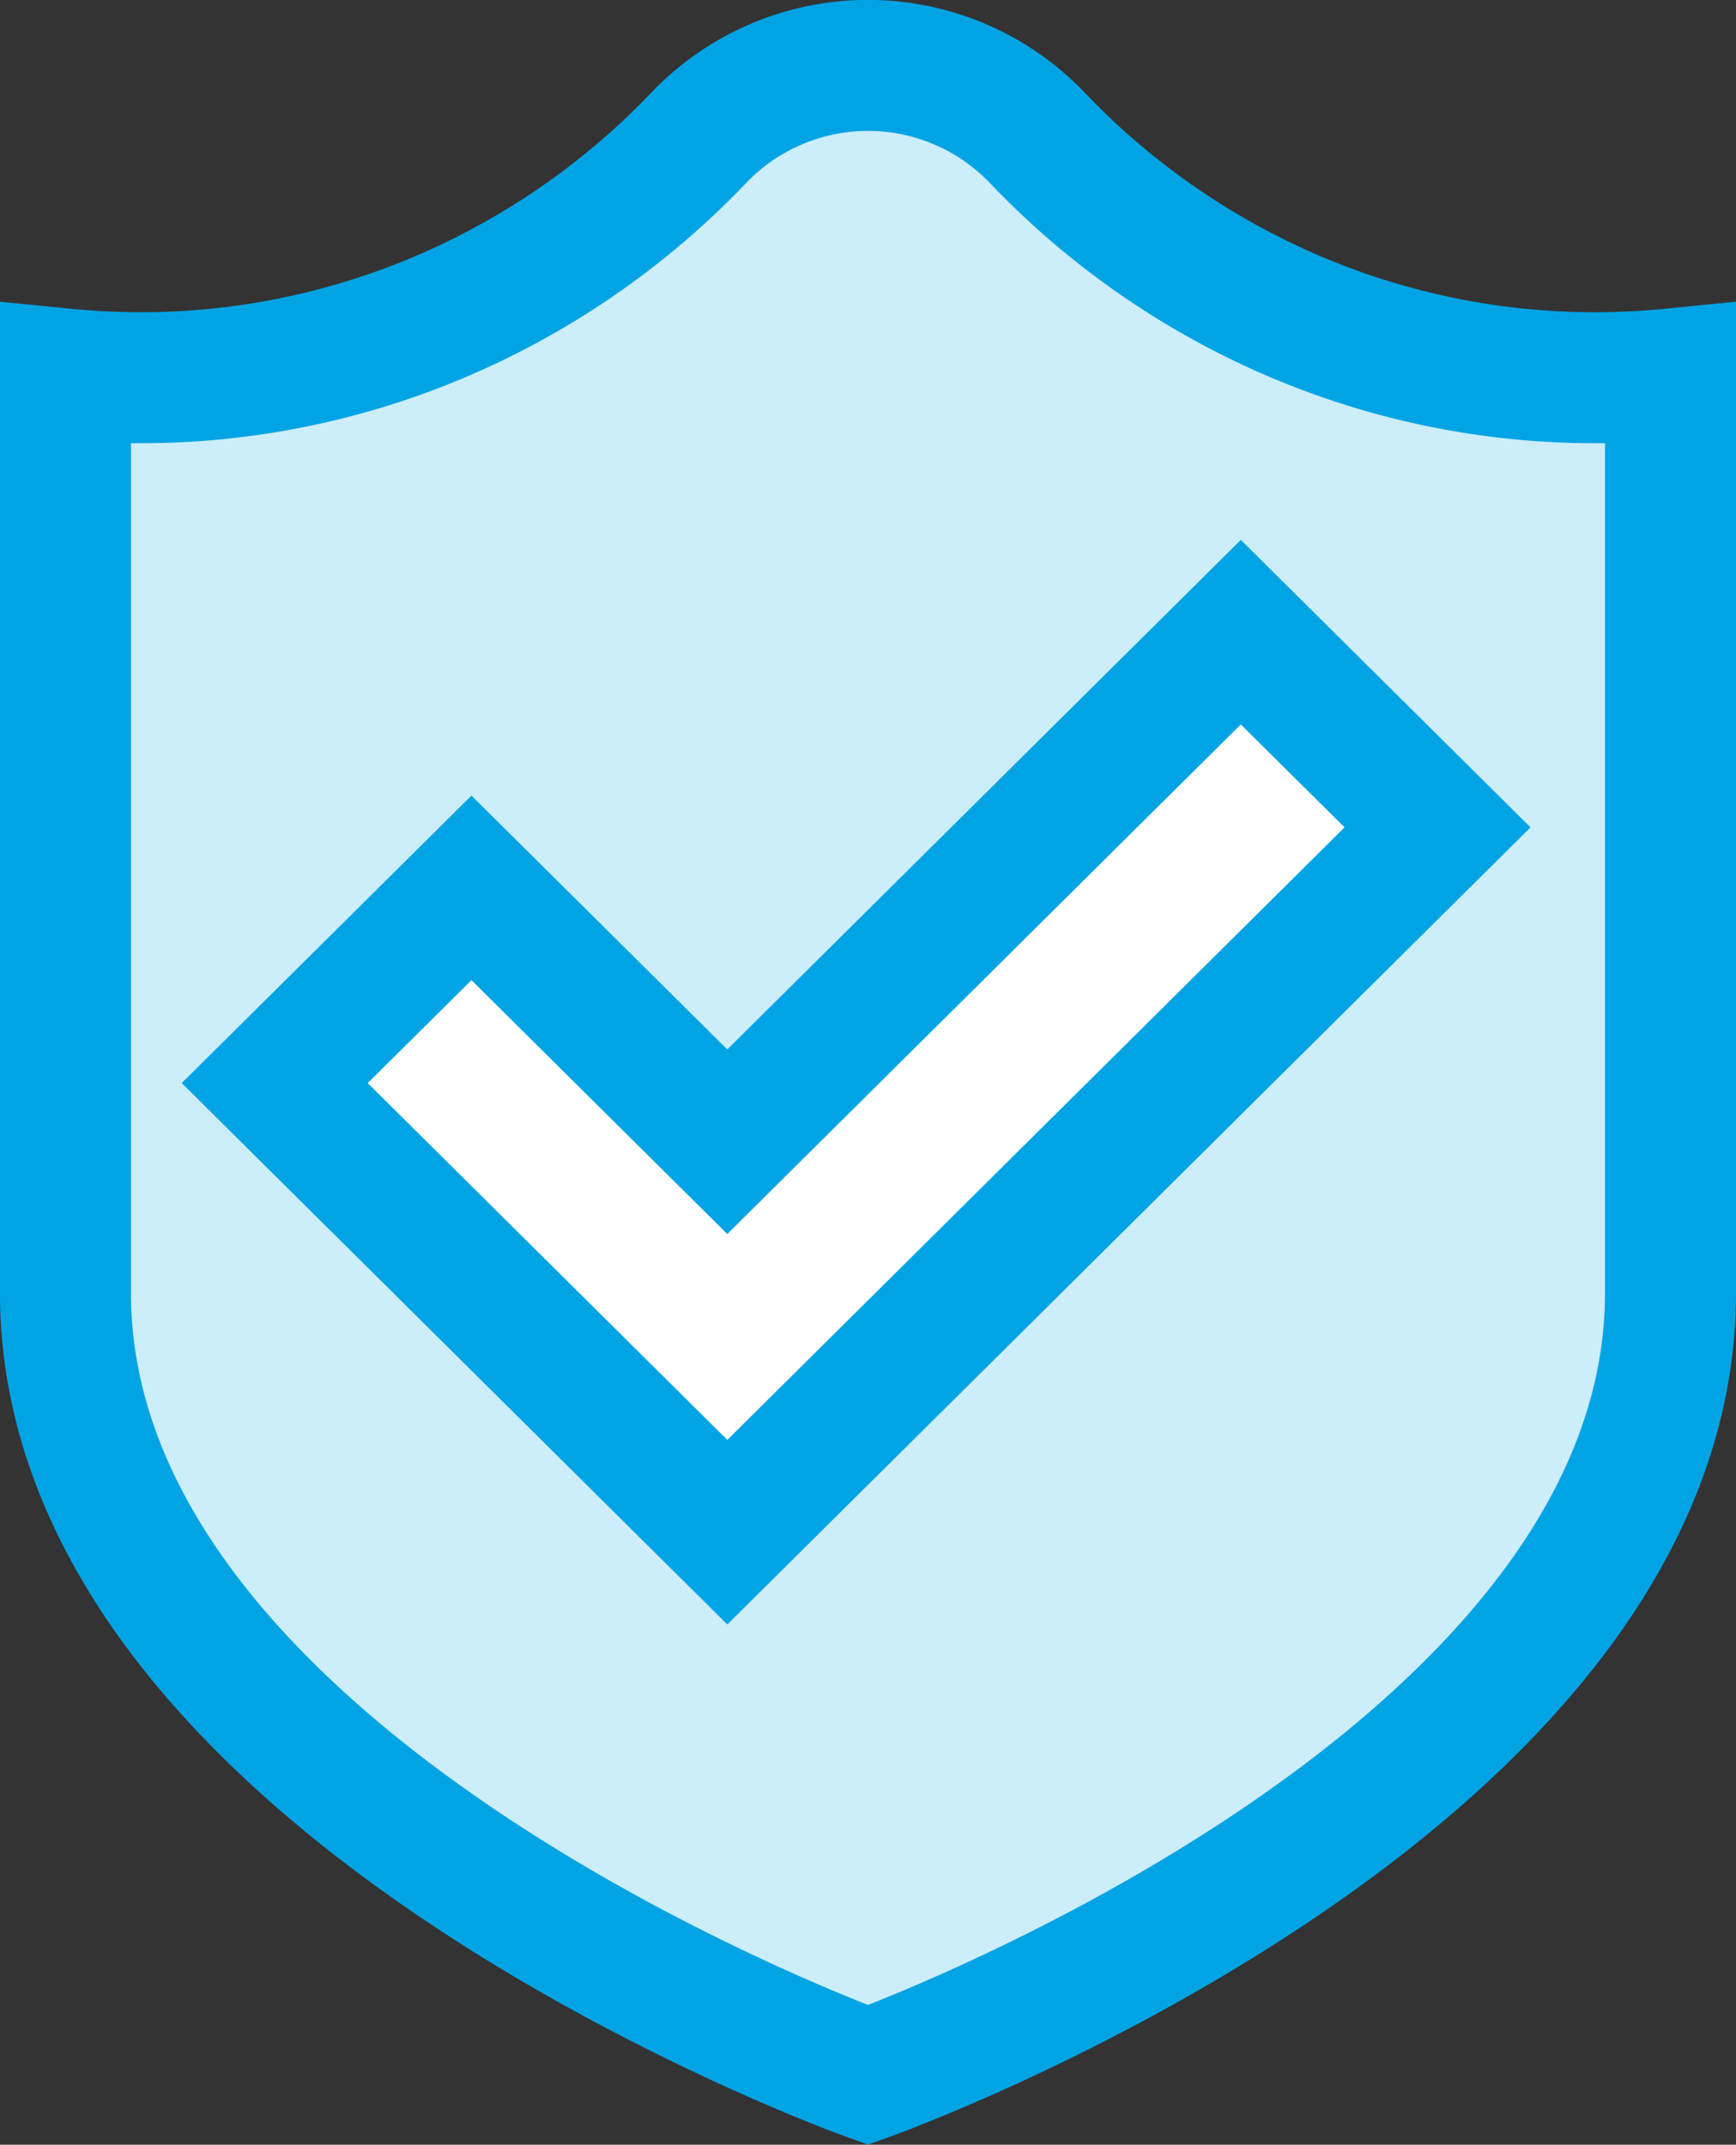 <svg xmlns="http://www.w3.org/2000/svg" width="66.259" height="81.859" viewBox="0 0 66.259 81.859">
  <rect x="0" y="0" width="66.259" height="81.859" fill="#333333" stroke="none"/>
  <g id="icn-shield" transform="translate(-39.613 -31.946)">
    <path id="Path_110" data-name="Path 110" d="M44.631,90.7S75.26,79.732,75.26,60.847V25.776A29.22,29.22,0,0,1,58.4,22.359,29.647,29.647,0,0,1,51.034,16.7a8.937,8.937,0,0,0-12.806,0,29.65,29.65,0,0,1-7.371,5.656A29.218,29.218,0,0,1,14,25.776V60.847C14,79.732,44.631,90.7,44.631,90.7Z" transform="translate(28.112 20.445)" fill="#ccedfa" stroke="#00a4e4" stroke-miterlimit="10" stroke-width="5"/>
    <path id="Path_111" data-name="Path 111" d="M93.588,217.125,76.314,199.984l7.508-7.451,9.765,9.69,19.6-19.45,7.508,7.451Z" transform="translate(-26.215 -126.699)" fill="#fff" stroke="#00a4e4" stroke-miterlimit="10" stroke-width="5"/>
  </g>
</svg>
